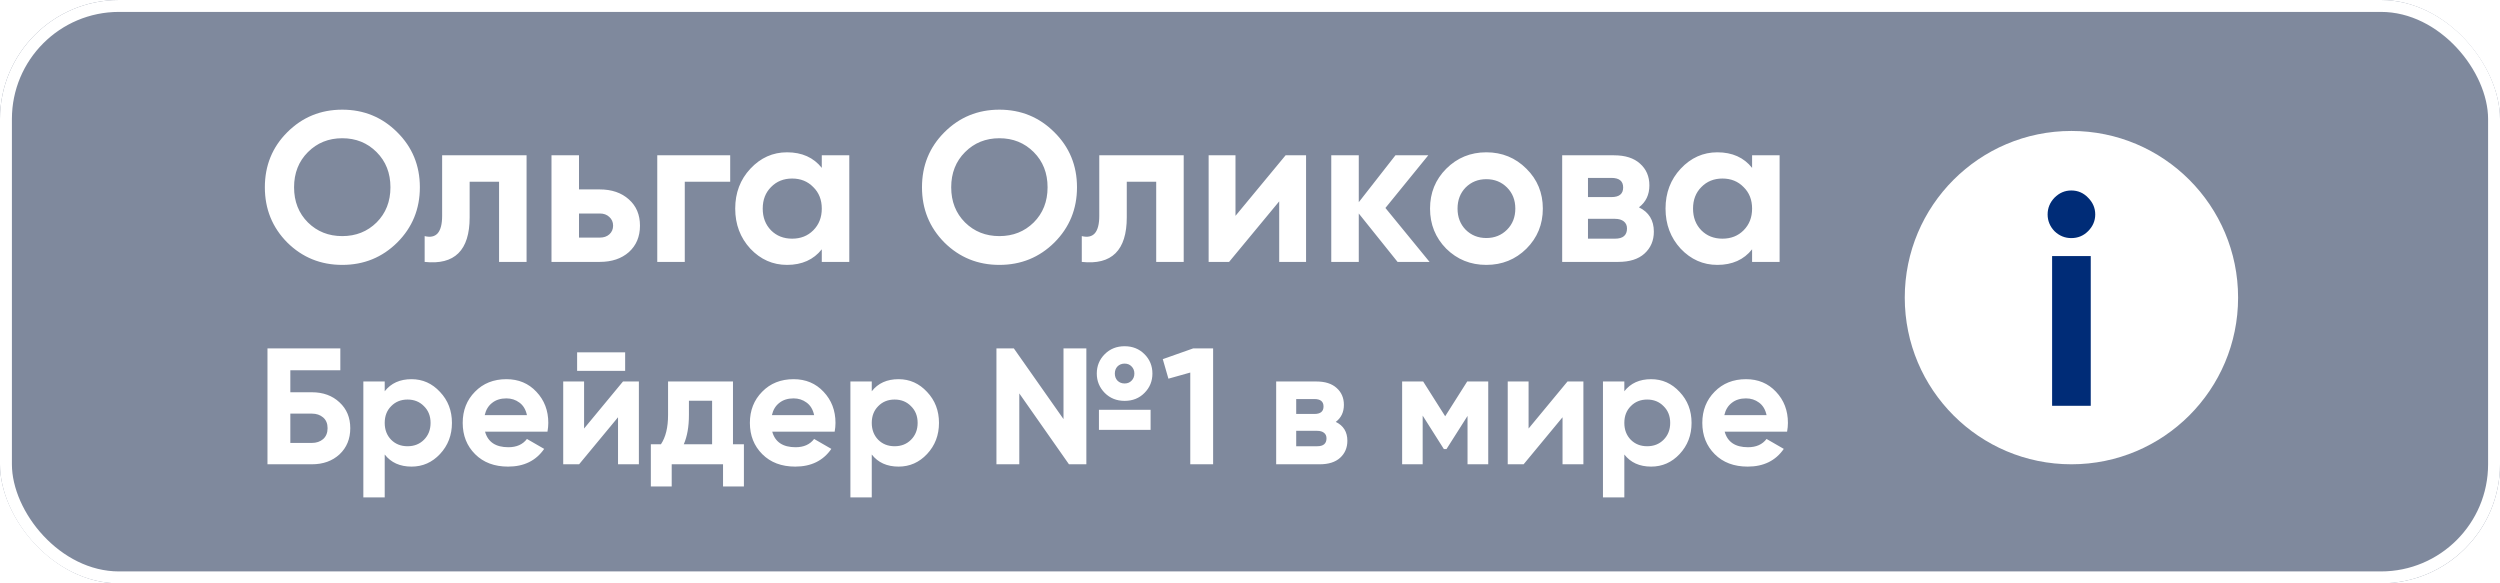 <?xml version="1.0" encoding="UTF-8"?> <svg xmlns="http://www.w3.org/2000/svg" width="210" height="49" viewBox="0 0 210 49" fill="none"><g filter="url(#filter0_b_98_170)"><rect width="210" height="49" rx="10" fill="#01153D" fill-opacity="0.5"></rect><rect x="0.5" y="0.5" width="209" height="48" rx="9.5" stroke="white"></rect></g><path d="M33.37 20.37C32.104 21.624 30.564 22.251 28.749 22.251C26.934 22.251 25.394 21.624 24.128 20.37C22.875 19.105 22.248 17.558 22.248 15.732C22.248 13.905 22.875 12.364 24.128 11.111C25.394 9.845 26.934 9.212 28.749 9.212C30.564 9.212 32.104 9.845 33.37 11.111C34.636 12.364 35.269 13.905 35.269 15.732C35.269 17.558 34.636 19.105 33.37 20.37ZM25.866 18.687C26.642 19.451 27.603 19.833 28.749 19.833C29.895 19.833 30.857 19.451 31.633 18.687C32.409 17.911 32.797 16.925 32.797 15.732C32.797 14.537 32.409 13.552 31.633 12.776C30.857 12 29.895 11.612 28.749 11.612C27.603 11.612 26.642 12 25.866 12.776C25.09 13.552 24.702 14.537 24.702 15.732C24.702 16.925 25.09 17.911 25.866 18.687ZM44.232 13.045V22H41.921V15.266H39.45V18.257C39.45 21.027 38.19 22.275 35.671 22V19.833C36.148 19.952 36.513 19.875 36.763 19.6C37.014 19.314 37.139 18.824 37.139 18.131V13.045H44.232ZM50.373 15.911C51.388 15.911 52.206 16.191 52.827 16.752C53.448 17.302 53.758 18.036 53.758 18.955C53.758 19.875 53.448 20.615 52.827 21.176C52.206 21.725 51.388 22 50.373 22H46.325V13.045H48.636V15.911H50.373ZM50.391 19.958C50.713 19.958 50.976 19.869 51.179 19.69C51.394 19.499 51.501 19.254 51.501 18.955C51.501 18.657 51.394 18.412 51.179 18.221C50.976 18.03 50.713 17.934 50.391 17.934H48.636V19.958H50.391ZM61.336 13.045V15.266H57.521V22H55.21V13.045H61.336ZM69.03 13.045H71.34V22H69.03V20.943C68.337 21.815 67.364 22.251 66.111 22.251C64.916 22.251 63.89 21.797 63.03 20.89C62.182 19.97 61.758 18.848 61.758 17.523C61.758 16.197 62.182 15.081 63.03 14.173C63.89 13.254 64.916 12.794 66.111 12.794C67.364 12.794 68.337 13.23 69.03 14.102V13.045ZM64.767 19.349C65.233 19.815 65.824 20.048 66.54 20.048C67.257 20.048 67.848 19.815 68.313 19.349C68.791 18.872 69.03 18.263 69.03 17.523C69.03 16.782 68.791 16.179 68.313 15.714C67.848 15.236 67.257 14.997 66.54 14.997C65.824 14.997 65.233 15.236 64.767 15.714C64.302 16.179 64.069 16.782 64.069 17.523C64.069 18.263 64.302 18.872 64.767 19.349ZM88.569 20.37C87.304 21.624 85.763 22.251 83.948 22.251C82.134 22.251 80.593 21.624 79.328 20.37C78.074 19.105 77.447 17.558 77.447 15.732C77.447 13.905 78.074 12.364 79.328 11.111C80.593 9.845 82.134 9.212 83.948 9.212C85.763 9.212 87.304 9.845 88.569 11.111C89.835 12.364 90.468 13.905 90.468 15.732C90.468 17.558 89.835 19.105 88.569 20.37ZM81.065 18.687C81.841 19.451 82.802 19.833 83.948 19.833C85.095 19.833 86.056 19.451 86.832 18.687C87.608 17.911 87.996 16.925 87.996 15.732C87.996 14.537 87.608 13.552 86.832 12.776C86.056 12 85.095 11.612 83.948 11.612C82.802 11.612 81.841 12 81.065 12.776C80.289 13.552 79.901 14.537 79.901 15.732C79.901 16.925 80.289 17.911 81.065 18.687ZM99.431 13.045V22H97.121V15.266H94.649V18.257C94.649 21.027 93.389 22.275 90.87 22V19.833C91.347 19.952 91.712 19.875 91.963 19.6C92.213 19.314 92.339 18.824 92.339 18.131V13.045H99.431ZM107.99 13.045H109.709V22H107.453V16.914L103.244 22H101.525V13.045H103.781V18.131L107.99 13.045ZM120.083 22H117.396L114.137 17.934V22H111.826V13.045H114.137V16.985L117.217 13.045H119.975L116.375 17.469L120.083 22ZM128.219 20.89C127.299 21.797 126.177 22.251 124.852 22.251C123.526 22.251 122.404 21.797 121.484 20.89C120.577 19.97 120.123 18.848 120.123 17.523C120.123 16.197 120.577 15.081 121.484 14.173C122.404 13.254 123.526 12.794 124.852 12.794C126.177 12.794 127.299 13.254 128.219 14.173C129.138 15.081 129.598 16.197 129.598 17.523C129.598 18.848 129.138 19.97 128.219 20.89ZM123.114 19.296C123.58 19.761 124.159 19.994 124.852 19.994C125.544 19.994 126.123 19.761 126.589 19.296C127.054 18.83 127.287 18.239 127.287 17.523C127.287 16.806 127.054 16.215 126.589 15.749C126.123 15.284 125.544 15.051 124.852 15.051C124.159 15.051 123.58 15.284 123.114 15.749C122.661 16.215 122.434 16.806 122.434 17.523C122.434 18.239 122.661 18.83 123.114 19.296ZM137.671 17.415C138.506 17.821 138.924 18.502 138.924 19.457C138.924 20.209 138.662 20.824 138.136 21.302C137.623 21.767 136.889 22 135.933 22H131.223V13.045H135.575C136.518 13.045 137.247 13.278 137.76 13.743C138.286 14.209 138.548 14.818 138.548 15.57C138.548 16.358 138.256 16.973 137.671 17.415ZM135.36 14.944H133.39V16.555H135.36C136.017 16.555 136.345 16.287 136.345 15.749C136.345 15.212 136.017 14.944 135.36 14.944ZM135.665 20.048C136.333 20.048 136.668 19.761 136.668 19.188C136.668 18.937 136.578 18.74 136.399 18.597C136.22 18.454 135.975 18.382 135.665 18.382H133.39V20.048H135.665ZM147.176 13.045H149.487V22H147.176V20.943C146.484 21.815 145.511 22.251 144.257 22.251C143.063 22.251 142.036 21.797 141.176 20.89C140.329 19.97 139.905 18.848 139.905 17.523C139.905 16.197 140.329 15.081 141.176 14.173C142.036 13.254 143.063 12.794 144.257 12.794C145.511 12.794 146.484 13.23 147.176 14.102V13.045ZM142.914 19.349C143.379 19.815 143.97 20.048 144.687 20.048C145.403 20.048 145.994 19.815 146.46 19.349C146.937 18.872 147.176 18.263 147.176 17.523C147.176 16.782 146.937 16.179 146.46 15.714C145.994 15.236 145.403 14.997 144.687 14.997C143.97 14.997 143.379 15.236 142.914 15.714C142.448 16.179 142.215 16.782 142.215 17.523C142.215 18.263 142.448 18.872 142.914 19.349ZM26.196 32.95C27.142 32.95 27.916 33.232 28.519 33.798C29.122 34.354 29.423 35.078 29.423 35.968C29.423 36.867 29.122 37.6 28.519 38.166C27.916 38.722 27.142 39 26.196 39H22.468V29.264H28.588V31.1H24.388V32.95H26.196ZM26.196 37.206C26.576 37.206 26.892 37.099 27.142 36.886C27.392 36.663 27.517 36.357 27.517 35.968C27.517 35.578 27.392 35.277 27.142 35.064C26.892 34.85 26.576 34.744 26.196 34.744H24.388V37.206H26.196ZM34.569 31.851C35.505 31.851 36.303 32.208 36.961 32.922C37.629 33.627 37.963 34.493 37.963 35.523C37.963 36.552 37.629 37.424 36.961 38.138C36.303 38.842 35.505 39.195 34.569 39.195C33.595 39.195 32.844 38.856 32.316 38.179V41.782H30.521V32.045H32.316V32.866C32.844 32.189 33.595 31.851 34.569 31.851ZM32.858 36.941C33.22 37.303 33.679 37.484 34.235 37.484C34.791 37.484 35.25 37.303 35.612 36.941C35.983 36.571 36.168 36.098 36.168 35.523C36.168 34.948 35.983 34.48 35.612 34.118C35.25 33.747 34.791 33.562 34.235 33.562C33.679 33.562 33.22 33.747 32.858 34.118C32.496 34.48 32.316 34.948 32.316 35.523C32.316 36.098 32.496 36.571 32.858 36.941ZM40.744 36.26C40.985 37.132 41.639 37.567 42.705 37.567C43.392 37.567 43.911 37.336 44.263 36.872L45.71 37.706C45.023 38.699 44.013 39.195 42.678 39.195C41.528 39.195 40.605 38.847 39.91 38.151C39.214 37.456 38.867 36.58 38.867 35.523C38.867 34.475 39.209 33.603 39.896 32.908C40.582 32.203 41.463 31.851 42.538 31.851C43.559 31.851 44.398 32.203 45.056 32.908C45.724 33.612 46.057 34.484 46.057 35.523C46.057 35.755 46.034 36 45.988 36.26H40.744ZM40.716 34.869H44.263C44.161 34.396 43.948 34.044 43.623 33.812C43.308 33.58 42.947 33.464 42.538 33.464C42.056 33.464 41.657 33.589 41.342 33.84C41.027 34.081 40.818 34.424 40.716 34.869ZM48.478 31.155V29.598H52.512V31.155H48.478ZM52.331 32.045H53.666V39H51.914V35.05L48.645 39H47.31V32.045H49.063V35.996L52.331 32.045ZM61.57 37.317H62.488V40.864H60.735V39H56.423V40.864H54.671V37.317H55.519C55.918 36.724 56.117 35.903 56.117 34.855V32.045H61.57V37.317ZM57.439 37.317H59.817V33.659H57.87V34.855C57.87 35.838 57.726 36.659 57.439 37.317ZM64.868 36.26C65.109 37.132 65.763 37.567 66.829 37.567C67.515 37.567 68.034 37.336 68.387 36.872L69.833 37.706C69.147 38.699 68.136 39.195 66.801 39.195C65.651 39.195 64.729 38.847 64.033 38.151C63.338 37.456 62.99 36.58 62.99 35.523C62.99 34.475 63.333 33.603 64.019 32.908C64.706 32.203 65.586 31.851 66.662 31.851C67.682 31.851 68.521 32.203 69.18 32.908C69.847 33.612 70.181 34.484 70.181 35.523C70.181 35.755 70.158 36 70.112 36.26H64.868ZM64.84 34.869H68.387C68.285 34.396 68.072 34.044 67.747 33.812C67.432 33.58 67.07 33.464 66.662 33.464C66.18 33.464 65.781 33.589 65.466 33.84C65.151 34.081 64.942 34.424 64.84 34.869ZM75.481 31.851C76.418 31.851 77.215 32.208 77.874 32.922C78.541 33.627 78.875 34.493 78.875 35.523C78.875 36.552 78.541 37.424 77.874 38.138C77.215 38.842 76.418 39.195 75.481 39.195C74.507 39.195 73.756 38.856 73.228 38.179V41.782H71.434V32.045H73.228V32.866C73.756 32.189 74.507 31.851 75.481 31.851ZM73.77 36.941C74.132 37.303 74.591 37.484 75.147 37.484C75.704 37.484 76.163 37.303 76.524 36.941C76.895 36.571 77.081 36.098 77.081 35.523C77.081 34.948 76.895 34.48 76.524 34.118C76.163 33.747 75.704 33.562 75.147 33.562C74.591 33.562 74.132 33.747 73.77 34.118C73.409 34.48 73.228 34.948 73.228 35.523C73.228 36.098 73.409 36.571 73.77 36.941ZM94.467 33.673C93.799 33.673 93.243 33.45 92.798 33.005C92.353 32.551 92.13 32.008 92.13 31.378C92.13 30.738 92.353 30.195 92.798 29.75C93.243 29.305 93.799 29.083 94.467 29.083C95.134 29.083 95.691 29.305 96.136 29.75C96.581 30.195 96.803 30.738 96.803 31.378C96.803 32.018 96.581 32.56 96.136 33.005C95.7 33.45 95.144 33.673 94.467 33.673ZM89.334 29.264H91.254V39H89.793L85.621 33.047V39H83.701V29.264H85.162L89.334 35.203V29.264ZM93.869 31.976C94.026 32.133 94.226 32.212 94.467 32.212C94.708 32.212 94.903 32.133 95.051 31.976C95.209 31.818 95.287 31.619 95.287 31.378C95.287 31.137 95.209 30.937 95.051 30.78C94.903 30.622 94.708 30.543 94.467 30.543C94.226 30.543 94.026 30.622 93.869 30.78C93.72 30.937 93.646 31.137 93.646 31.378C93.646 31.619 93.72 31.818 93.869 31.976ZM92.311 36.107V34.424H96.65V36.107H92.311ZM100.233 29.264H101.902V39H99.983V31.294L98.147 31.809L97.674 30.168L100.233 29.264ZM112.205 35.439C112.854 35.755 113.179 36.283 113.179 37.025C113.179 37.609 112.975 38.087 112.567 38.458C112.168 38.819 111.598 39 110.856 39H107.198V32.045H110.578C111.31 32.045 111.876 32.226 112.275 32.588C112.683 32.95 112.887 33.422 112.887 34.007C112.887 34.619 112.66 35.096 112.205 35.439ZM110.411 33.52H108.881V34.772H110.411C110.921 34.772 111.176 34.563 111.176 34.146C111.176 33.728 110.921 33.52 110.411 33.52ZM110.647 37.484C111.167 37.484 111.426 37.261 111.426 36.816C111.426 36.621 111.357 36.468 111.218 36.357C111.079 36.246 110.888 36.19 110.647 36.19H108.881V37.484H110.647ZM125.012 32.045V39H123.273V34.938L121.507 37.72H121.284L119.504 34.911V39H117.779V32.045H119.546L121.395 34.966L123.245 32.045H125.012ZM131.67 32.045H133.005V39H131.253V35.05L127.984 39H126.649V32.045H128.401V35.996L131.67 32.045ZM138.697 31.851C139.633 31.851 140.431 32.208 141.089 32.922C141.757 33.627 142.091 34.493 142.091 35.523C142.091 36.552 141.757 37.424 141.089 38.138C140.431 38.842 139.633 39.195 138.697 39.195C137.723 39.195 136.972 38.856 136.444 38.179V41.782H134.649V32.045H136.444V32.866C136.972 32.189 137.723 31.851 138.697 31.851ZM136.986 36.941C137.348 37.303 137.807 37.484 138.363 37.484C138.919 37.484 139.378 37.303 139.74 36.941C140.111 36.571 140.296 36.098 140.296 35.523C140.296 34.948 140.111 34.48 139.74 34.118C139.378 33.747 138.919 33.562 138.363 33.562C137.807 33.562 137.348 33.747 136.986 34.118C136.624 34.48 136.444 34.948 136.444 35.523C136.444 36.098 136.624 36.571 136.986 36.941ZM144.872 36.26C145.113 37.132 145.767 37.567 146.833 37.567C147.52 37.567 148.039 37.336 148.391 36.872L149.838 37.706C149.152 38.699 148.141 39.195 146.806 39.195C145.656 39.195 144.733 38.847 144.038 38.151C143.342 37.456 142.994 36.58 142.994 35.523C142.994 34.475 143.338 33.603 144.024 32.908C144.71 32.203 145.591 31.851 146.666 31.851C147.686 31.851 148.526 32.203 149.184 32.908C149.852 33.612 150.185 34.484 150.185 35.523C150.185 35.755 150.162 36 150.116 36.26H144.872ZM144.844 34.869H148.391C148.289 34.396 148.076 34.044 147.751 33.812C147.436 33.58 147.074 33.464 146.666 33.464C146.184 33.464 145.786 33.589 145.47 33.84C145.155 34.081 144.946 34.424 144.844 34.869Z" fill="white"></path><circle cx="174" cy="25" r="14" fill="white"></circle><path d="M173.987 20C173.451 20 172.981 19.807 172.579 19.421C172.193 19.019 172 18.549 172 18.013C172 17.476 172.193 17.006 172.579 16.604C172.981 16.201 173.451 16 173.987 16C174.541 16 175.01 16.201 175.396 16.604C175.799 17.006 176 17.476 176 18.013C176 18.549 175.799 19.019 175.396 19.421C175.01 19.807 174.541 20 173.987 20ZM172.377 34.088V21.509H175.623V34.088H172.377Z" fill="#002C77"></path><defs><filter id="filter0_b_98_170" x="-8" y="-8" width="226" height="65" filterUnits="userSpaceOnUse" color-interpolation-filters="sRGB"><feFlood flood-opacity="0" result="BackgroundImageFix"></feFlood><feGaussianBlur in="BackgroundImageFix" stdDeviation="4"></feGaussianBlur><feComposite in2="SourceAlpha" operator="in" result="effect1_backgroundBlur_98_170"></feComposite><feBlend mode="normal" in="SourceGraphic" in2="effect1_backgroundBlur_98_170" result="shape"></feBlend></filter></defs></svg> 